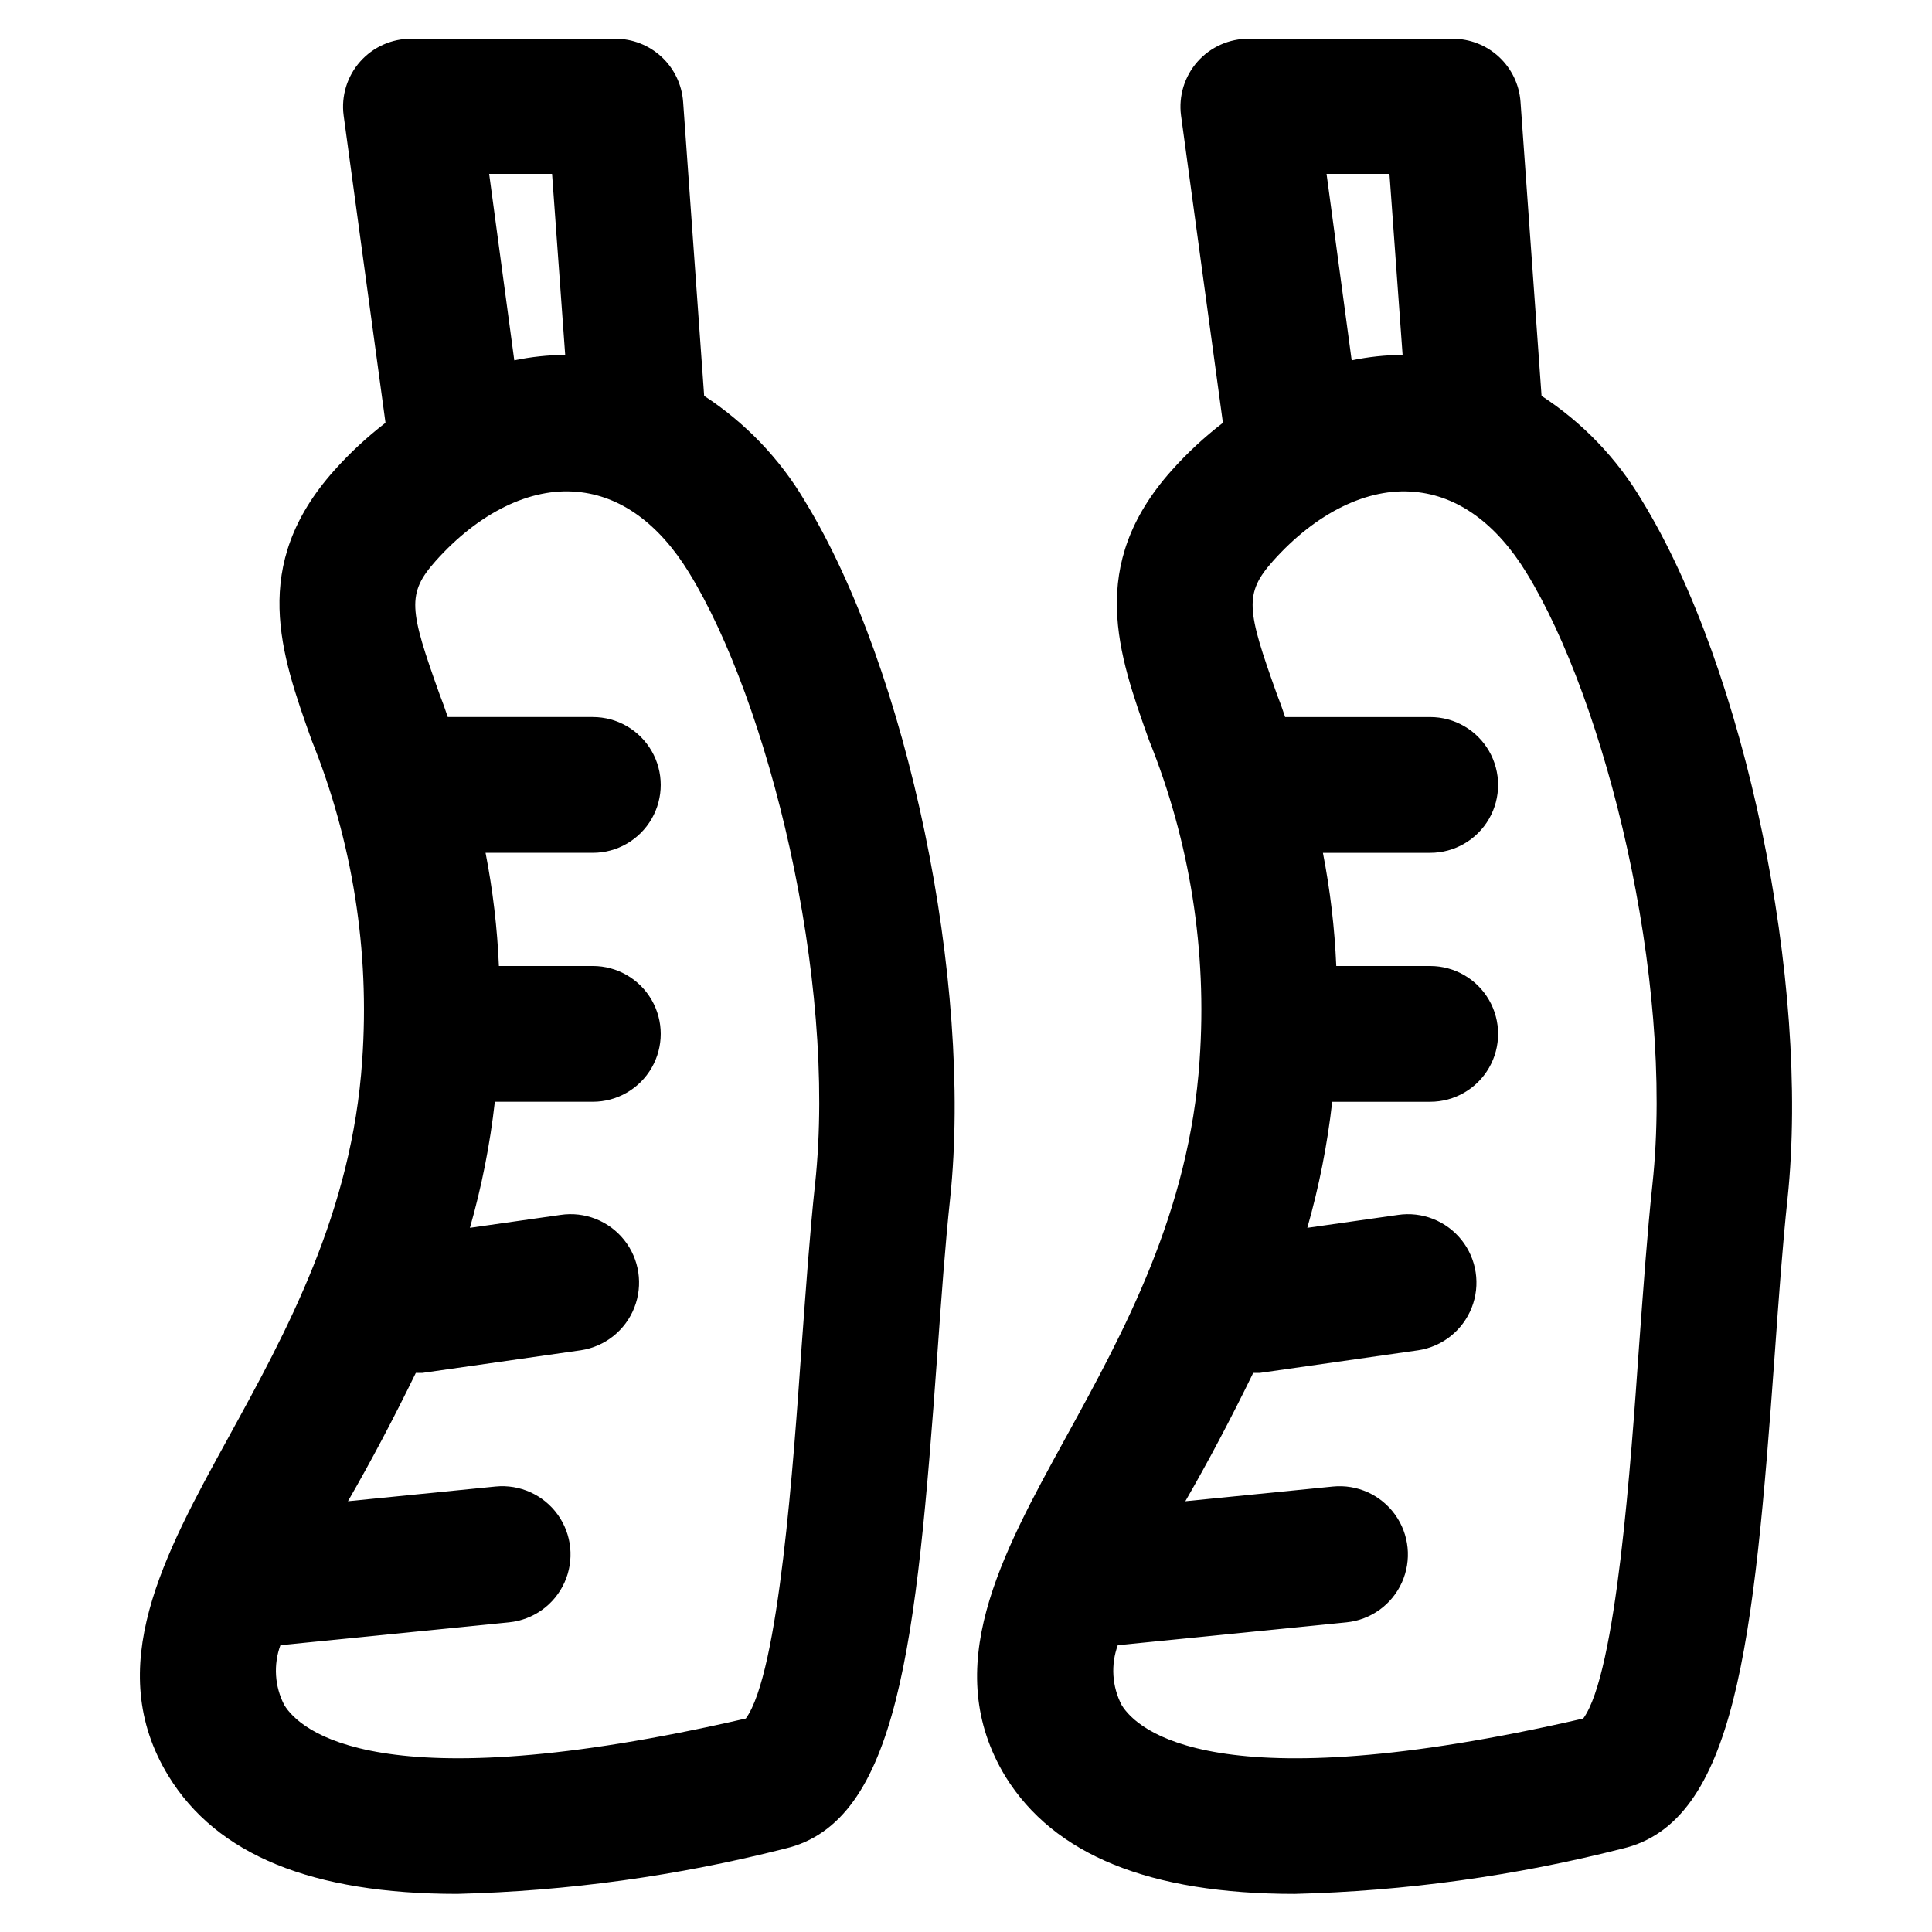 <?xml version="1.0" encoding="UTF-8"?>
<!-- Uploaded to: SVG Repo, www.svgrepo.com, Generator: SVG Repo Mixer Tools -->
<svg fill="#000000" width="800px" height="800px" version="1.1" viewBox="144 144 512 512" xmlns="http://www.w3.org/2000/svg">
 <path d="m330.61 248.91-5.578-77.969c-0.336-4.539-2.375-8.785-5.715-11.879s-7.727-4.809-12.277-4.797h-53.98c-5.207-0.043-10.176 2.172-13.629 6.07-3.449 3.898-5.043 9.102-4.363 14.266l11.094 81.449c-4.922 3.781-9.48 8.02-13.613 12.652-22.492 25.191-14.094 48.641-5.996 71.371l-0.004 0.004c10.887 26.918 15.48 55.965 13.438 84.926-2.699 40.246-20.094 71.973-35.445 99.922-17.215 31.309-33.469 61-15.898 89.727 12.777 20.875 38.027 31.25 76.531 31.25 29.309-0.738 58.441-4.762 86.848-11.996 29.988-7.016 34.848-54.281 40.363-130.81 1.078-15.055 2.098-29.27 3.418-41.562 5.996-57.16-11.156-140.11-38.566-184.85l0.004-0.004c-6.633-11.172-15.746-20.672-26.629-27.77zm-56.98-58.836h16.672l3.481 47.98c-4.535 0.031-9.055 0.516-13.492 1.441zm86.367 267.74c-1.379 12.836-2.398 27.41-3.539 42.766-2.16 30.648-5.996 86.848-14.812 98.844-97.582 22.488-118.27 2.996-122.29-3.543-2.574-4.934-2.945-10.73-1.02-15.953h0.602l59.977-5.996h-0.004c6.43-0.645 12.027-4.668 14.684-10.555 2.66-5.891 1.973-12.75-1.797-17.996-3.773-5.242-10.055-8.078-16.484-7.438l-39.105 3.898c5.996-10.375 11.996-21.711 17.992-34.008h1.738l41.984-5.996h0.004c6.406-0.965 11.812-5.273 14.18-11.305 2.367-6.031 1.34-12.867-2.699-17.934-4.039-5.066-10.473-7.594-16.879-6.629l-23.992 3.418c3.121-10.934 5.328-22.105 6.598-33.406h25.973c6.426 0 12.367-3.43 15.582-8.996 3.215-5.566 3.215-12.426 0-17.992-3.215-5.566-9.156-8.996-15.582-8.996h-24.891c-0.43-10.07-1.613-20.098-3.539-29.988h28.43c6.426 0 12.367-3.43 15.582-9 3.215-5.566 3.215-12.426 0-17.992-3.215-5.566-9.156-8.996-15.582-8.996h-38.445c-0.719-2.16-1.441-4.199-2.16-5.996-8.035-22.43-8.758-26.691-1.078-35.328 11.395-12.773 25.07-19.551 37.547-18.352 11.457 1.02 21.652 8.398 29.629 21.41 20.867 33.949 39.281 107.24 33.402 162.06zm192.53-208.9-5.578-77.969c-0.332-4.539-2.375-8.785-5.715-11.879-3.336-3.094-7.727-4.809-12.277-4.797h-53.98c-5.203-0.043-10.176 2.172-13.625 6.07-3.453 3.898-5.043 9.102-4.367 14.266l11.098 81.449c-4.926 3.781-9.48 8.02-13.617 12.652-22.492 25.191-14.094 48.641-5.996 71.371v0.004c10.883 26.918 15.48 55.965 13.434 84.926-2.699 40.246-20.094 71.973-35.445 99.922-17.273 31.43-33.527 61.059-15.953 89.965 12.832 20.637 38.086 31.012 76.59 31.012 29.305-0.738 58.438-4.762 86.848-11.996 29.988-7.016 34.848-54.281 40.363-130.81 1.078-15.055 2.098-29.27 3.418-41.562 5.996-57.16-11.156-140.11-38.566-184.85l0.004-0.004c-6.637-11.172-15.746-20.672-26.633-27.77zm-56.977-58.836h16.672l3.481 47.98c-4.535 0.027-9.055 0.512-13.496 1.441zm86.367 267.74c-1.379 12.836-2.398 27.41-3.539 42.766-2.16 30.648-5.996 86.848-14.812 98.844-97.586 22.488-118.28 2.996-122.3-3.543-2.574-4.934-2.945-10.73-1.02-15.953h0.602l59.977-5.996c6.43-0.645 12.027-4.668 14.684-10.555 2.656-5.891 1.973-12.75-1.801-17.996-3.769-5.242-10.055-8.078-16.48-7.438l-39.105 3.898c5.996-10.375 11.996-21.711 17.992-34.008h1.738l41.984-5.996c6.406-0.965 11.812-5.273 14.184-11.305 2.367-6.031 1.34-12.867-2.699-17.934-4.039-5.066-10.473-7.594-16.883-6.629l-23.992 3.418h0.004c3.117-10.934 5.324-22.105 6.598-33.406h25.969c6.43 0 12.367-3.43 15.582-8.996 3.215-5.566 3.215-12.426 0-17.992s-9.152-8.996-15.582-8.996h-24.891c-0.43-10.07-1.613-20.098-3.539-29.988h28.43c6.43 0 12.367-3.43 15.582-9 3.215-5.566 3.215-12.426 0-17.992-3.215-5.566-9.152-8.996-15.582-8.996h-38.445c-0.719-2.16-1.441-4.199-2.16-5.996-8.035-22.43-8.758-26.691-1.078-35.328 11.395-12.773 25.07-19.551 37.547-18.352 11.457 1.02 21.652 8.398 29.629 21.41 20.871 33.949 39.285 107.24 33.406 162.06z"/>
</svg>